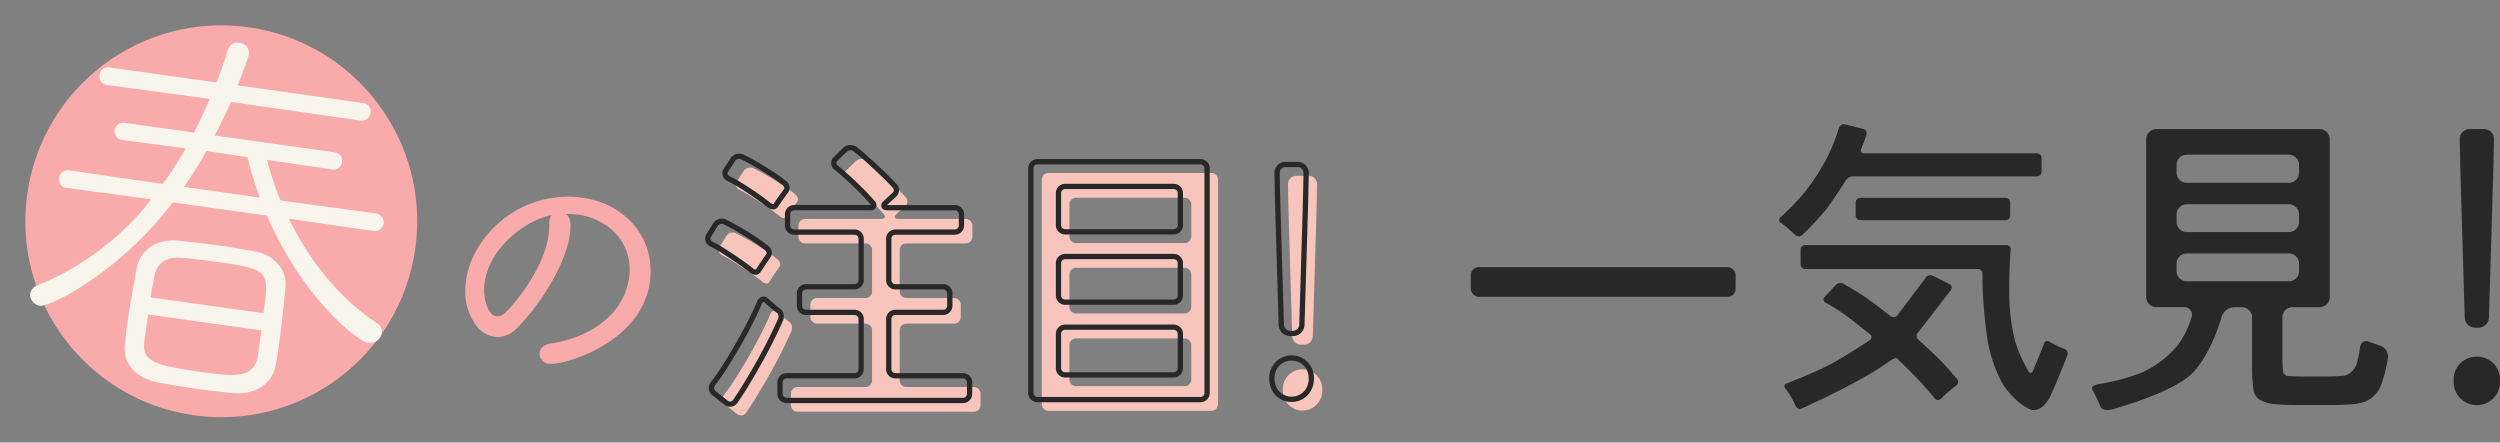 <svg xmlns="http://www.w3.org/2000/svg" width="473.924" height="83.897" viewBox="0 0 473.924 83.897"><rect x="0" y="0" width="473.924" height="83.897" fill="#808080" stroke="none"/><g transform="translate(1028.019 -3414.495)"><g transform="translate(-1809.096 -70.149)"><path d="M70.361,21a.967.967,0,0,1-1.3.008s-.654-.6-1.381-1.252a11.151,11.151,0,0,0-1.338-1.031.638.638,0,0,1-.094-1.068,48.3,48.3,0,0,0,4.644-4.826,43.714,43.714,0,0,0,4.272-6.63A39.1,39.1,0,0,0,77.352.663.948.948,0,0,1,78.475.028l3.46.865a.841.841,0,0,1,.606,1.067s-.175.584-.45,1.329S81.543,4.7,81.543,4.7a.556.556,0,0,0,.553.824h32.756a.892.892,0,0,1,.89.89V9a.892.892,0,0,1-.89.89H79.974a1.772,1.772,0,0,0-1.356.758s-2.156,3.506-3.748,5.548A55.867,55.867,0,0,1,70.361,21M70.286,53.89a.858.858,0,0,1-1.155-.443s-.358-.842-.83-1.687a12.408,12.408,0,0,0-1.139-1.645.573.573,0,0,1,.271-.972s5.294-2.058,8.241-3.611,7.523-4.6,7.523-4.6a.65.65,0,0,0,.033-1.083s-2.818-2.3-4.527-3.562a41.173,41.173,0,0,0-3.906-2.46.659.659,0,0,1-.173-1.077l2.145-2.3a1.2,1.2,0,0,1,1.385-.218s2.375,1.317,4.2,2.574,4.754,3.573,4.754,3.573a.947.947,0,0,0,1.283-.118l5.417-7.185a1.022,1.022,0,0,1,1.278-.355l3.178,1.57a.754.754,0,0,1,.3,1.129l-6.283,8.14a.91.91,0,0,0,.078,1.266s2.677,2.4,4.171,3.915,3.2,3.586,3.2,3.586a.832.832,0,0,1-.151,1.212s-.785.574-1.551,1.243-1.348,1.254-1.348,1.254a.791.791,0,0,1-1.192-.055s-1.576-1.917-3.029-3.468-4.074-4.069-4.074-4.069c-.352-.339-.984.189-2.337,1.082C80.719,49.243,70.286,53.89,70.286,53.89Zm43.454.229a8.767,8.767,0,0,1-1.554-.841,15.088,15.088,0,0,1-3.782-3.965,27.443,27.443,0,0,1-2.858-8.1,88.959,88.959,0,0,1-.963-9.985c-.021-.488-.039-1.289-.039-1.778V28.341a.892.892,0,0,0-.89-.89h-32.7a.892.892,0,0,1-.89-.89V23.8a.892.892,0,0,1,.89-.89h38.119a.814.814,0,0,1,.822.887s-.09,1.2-.169,2.649-.117,2.987-.117,4.6A39.68,39.68,0,0,0,110.7,41.064a26.249,26.249,0,0,0,2.572,5.782c.254.418.62.392.814-.058,0,0,.434-1.01.827-1.952s.737-1.8,1.031-2.564l.294-.766a.647.647,0,0,1,1.017-.26s.349.221,1.252.672a14.411,14.411,0,0,0,1.575.683.911.911,0,0,1,.567,1.135s-.09.274-.462,1.217-.786,1.954-1.238,3.035-.874,2.063-1.267,2.946-.485,1.035-.485,1.035a9.188,9.188,0,0,1-1.079,1.4,3.037,3.037,0,0,1-1.236.719,1.964,1.964,0,0,1-1.147.031M81.389,18.2a.892.892,0,0,1-.889-.89V14.845a.892.892,0,0,1,.889-.89H108.9a.892.892,0,0,1,.89.89v2.464a.892.892,0,0,1-.89.89Z" transform="translate(1052.354 3508.189)" fill="#282828"/><rect width="50.202" height="5.63" rx="1.5" transform="translate(1059.896 3535.282)" fill="#282828"/><path d="M3.835,53.138c-1.015.277-2,.055-2.18-.5l-.3-.667q-.454-1-.939-1.94l-.324-.627c-.322-.438.266-.93,1.308-1.092a38.3,38.3,0,0,0,7.987-2.129,18.911,18.911,0,0,0,6.909-5.244,16.914,16.914,0,0,0,2.593-5.333,1.4,1.4,0,0,0-1.418-1.849H12.207a1.921,1.921,0,0,1-1.916-1.916V1.916A1.921,1.921,0,0,1,12.207,0H43.167a1.921,1.921,0,0,1,1.916,1.916v29.93a1.921,1.921,0,0,1-1.916,1.916H38.028a1.921,1.921,0,0,0-1.916,1.916v7.5a28.844,28.844,0,0,0,.152,3.028l.3.282.3.284c.883.077,2.467.14,3.521.14h3.746c1.054,0,2.774-.077,3.824-.171a3.4,3.4,0,0,0,.789-.374,3.508,3.508,0,0,0,1.515-2.121,17.868,17.868,0,0,0,.54-2.764c.12-1.047.9-1.572,1.733-1.166l1.091.383,1.091.386A2.137,2.137,0,0,1,56.1,43.47a28.915,28.915,0,0,1-1.263,5.02,5.6,5.6,0,0,1-2.788,3.061,9.579,9.579,0,0,1-2.635.614c-1.051.079-2.773.143-3.826.143h-7.2c-1.054,0-2.774-.079-3.824-.175a6.864,6.864,0,0,1-2.849-.886,2.882,2.882,0,0,1-1.061-1.654,28.991,28.991,0,0,1-.3-3.807V35.677a1.921,1.921,0,0,0-1.916-1.916H27a2.656,2.656,0,0,0-2.42,1.848s-2,7.335-5.8,10.912S3.835,53.138,3.835,53.138M16.05,8.267a1.921,1.921,0,0,0,1.916,1.916H37.349a1.921,1.921,0,0,0,1.916-1.916v-1.5a1.921,1.921,0,0,0-1.916-1.916H17.966A1.921,1.921,0,0,0,16.05,6.765Zm0,9.335a1.921,1.921,0,0,0,1.916,1.916H37.349A1.921,1.921,0,0,0,39.265,17.6V16.16a1.921,1.921,0,0,0-1.916-1.916H17.966A1.921,1.921,0,0,0,16.05,16.16Zm0,9.335a1.921,1.921,0,0,0,1.916,1.916H37.349a1.921,1.921,0,0,0,1.916-1.916V25.494a1.921,1.921,0,0,0-1.916-1.916H17.966a1.921,1.921,0,0,0-1.916,1.916Z" transform="translate(1177.641 3509.116)" fill="#282828"/><g transform="translate(1246.224 3509.116)"><path d="M0,42.276a4.315,4.315,0,0,1,4.388-4.565,4.315,4.315,0,0,1,4.388,4.565A4.366,4.366,0,0,1,4.388,46.9,4.366,4.366,0,0,1,0,42.276" transform="translate(0 5.428)" fill="#282828"/><path d="M1.184,10.072c-.032-1.087-.077-2.864-.1-3.951L1,1.976A1.869,1.869,0,0,1,2.8,0h2.89A1.869,1.869,0,0,1,7.483,1.976L7.4,6.121c-.021,1.087-.065,2.864-.1,3.951l-.762,25.6A1.985,1.985,0,0,1,4.649,37.65H3.84a1.985,1.985,0,0,1-1.893-1.976Z" transform="translate(0.144)" fill="#282828"/></g></g><g transform="translate(-784.833 3447.818)"><path d="M109.913,44.877a3.735,3.735,0,1,1,7.464,0,3.737,3.737,0,1,1-7.464,0" transform="translate(-109.913 -4.304)" fill="#f7c5bc"/><path d="M111.07,11.85c-.027-.924-.065-2.436-.084-3.36l-.069-3.526a1.59,1.59,0,0,1,1.527-1.68H114.9a1.59,1.59,0,0,1,1.527,1.68l-.07,3.526c-.018.924-.055,2.436-.083,3.36l-.648,21.774a1.688,1.688,0,0,1-1.61,1.68h-.688a1.688,1.688,0,0,1-1.61-1.68Z" transform="translate(-109.94 -3.283)" fill="#f7c5bc"/></g><g transform="translate(-891.769 3444.624)"><path d="M4,5.889A23.175,23.175,0,0,1,6.112,7.065Q7.986,8.224,9.778,9.492c1.194.845,1.829,1.388,1.829,1.388.526.449,1.141.49,1.37.091l.385-.57q.579-.855,1.212-1.709L15,8.123c.269-.339.055-.981-.473-1.426a22.99,22.99,0,0,0-1.907-1.4Q10.8,4.09,8.869,2.986C7.582,2.251,6.642,1.81,6.642,1.81a1.487,1.487,0,0,0-1.82.521L3.544,4.3A1.065,1.065,0,0,0,4,5.889" transform="translate(-0.091 -0.046)" fill="#f7c5bc"/><path d="M6.408,22.265c1.175.827,1.8,1.362,1.8,1.362.525.449,1.141.485,1.368.081l.386-.589q.579-.881,1.185-1.764l.4-.588c.264-.343.043-.985-.489-1.424,0,0-.778-.643-1.955-1.433S6.729,16.376,5.5,15.678,3.234,14.47,3.234,14.47a1.412,1.412,0,0,0-1.786.512L.177,17.035A1.1,1.1,0,0,0,.652,18.64a21.916,21.916,0,0,1,2.117,1.2q1.874,1.186,3.639,2.425" transform="translate(0 -0.388)" fill="#f7c5bc"/><path d="M48.753,43.239H35.94a1.26,1.26,0,0,1-1.256-1.256V32.477a1.259,1.259,0,0,1,1.256-1.255H45a1.26,1.26,0,0,0,1.256-1.256v-2.34A1.26,1.26,0,0,0,45,26.37H35.94a1.26,1.26,0,0,1-1.256-1.255V17.262a1.26,1.26,0,0,1,1.256-1.256H47.209a1.26,1.26,0,0,0,1.256-1.256V12.631a1.26,1.26,0,0,0-1.256-1.256H34.4c-.691,0-.851-.394-.356-.877,0,0,.175-.171.892-.832s.761-.7.761-.7a1.168,1.168,0,0,0,.125-1.715s-.858-.931-1.96-2-2.224-2.113-3.363-3.143S28.3.282,28.3.282a1.514,1.514,0,0,0-1.9.115L24.615,2.122a1.081,1.081,0,0,0,.079,1.659s.939.75,2.024,1.723,2.131,1.977,3.143,3.005,1.752,1.907,1.752,1.907c.446.527.246.959-.445.959H16.755A1.26,1.26,0,0,0,15.5,12.631V14.75a1.26,1.26,0,0,0,1.256,1.256H28.191a1.26,1.26,0,0,1,1.256,1.256v7.852a1.26,1.26,0,0,1-1.256,1.255H19.015a1.26,1.26,0,0,0-1.256,1.256v2.34a1.26,1.26,0,0,0,1.256,1.256h9.176a1.259,1.259,0,0,1,1.256,1.255v9.506a1.26,1.26,0,0,1-1.256,1.256H15.322A1.26,1.26,0,0,0,14.066,44.5V46.67a1.259,1.259,0,0,0,1.256,1.255H48.753a1.259,1.259,0,0,0,1.256-1.255V44.5a1.26,1.26,0,0,0-1.256-1.256" transform="translate(-0.381 0)" fill="#f7c5bc"/><path d="M13.556,31.819l-.515-.4q-.772-.606-1.543-1.3l-.516-.459c-.383-.339-.914-.093-1.177.545,0,0-.577,1.394-1.367,2.974s-1.663,3.207-2.618,4.879S3.9,41.319,2.926,42.825.972,45.585.972,45.585a1.258,1.258,0,0,0,.215,1.762l2.321,1.815a1.178,1.178,0,0,0,1.707-.256s.853-1.222,1.79-2.747,1.883-3.143,2.839-4.851,1.819-3.354,2.591-4.935,1.324-2.869,1.324-2.869a1.5,1.5,0,0,0-.2-1.687" transform="translate(-0.019 -0.799)" fill="#f7c5bc"/></g><path d="M95.1,2.739H64.2A1.26,1.26,0,0,0,62.948,4V46.578A1.26,1.26,0,0,0,64.2,47.834H95.1a1.26,1.26,0,0,0,1.256-1.256V4A1.26,1.26,0,0,0,95.1,2.739M91.284,41.892a1.26,1.26,0,0,1-1.256,1.256H69.441a1.26,1.26,0,0,1-1.256-1.256V35.363a1.26,1.26,0,0,1,1.256-1.256H90.028a1.26,1.26,0,0,1,1.256,1.256Zm0-13.782a1.26,1.26,0,0,1-1.256,1.256H69.441a1.26,1.26,0,0,1-1.256-1.256V21.967a1.26,1.26,0,0,1,1.256-1.256H90.028a1.26,1.26,0,0,1,1.256,1.256Zm0-13.341a1.26,1.26,0,0,1-1.256,1.256H69.441a1.26,1.26,0,0,1-1.256-1.256V8.682a1.26,1.26,0,0,1,1.256-1.256H90.028a1.26,1.26,0,0,1,1.256,1.256Z" transform="translate(-893.474 3444.55)" fill="#f7c5bc"/><g transform="translate(-786.904 3445.681)"><path d="M113.645,49.311a4.169,4.169,0,0,1-2.976-1.206,4.507,4.507,0,0,1-1.256-3.229,4.235,4.235,0,1,1,8.464,0,4.507,4.507,0,0,1-1.256,3.229A4.169,4.169,0,0,1,113.645,49.311Zm0-7.817a3.211,3.211,0,0,0-2.272.891,3.393,3.393,0,0,0-.96,2.492,3.47,3.47,0,0,0,.963,2.522,3.276,3.276,0,0,0,4.538,0,3.47,3.47,0,0,0,.963-2.522,3.393,3.393,0,0,0-.96-2.492A3.211,3.211,0,0,0,113.645,41.494Z" transform="translate(-109.913 -4.304)" fill="#282828"/><path d="M112.443,2.783H114.9a1.961,1.961,0,0,1,1.408.6,2.217,2.217,0,0,1,.619,1.591l-.07,3.526c-.018.961-.057,2.5-.083,3.365l-.648,21.774a2.188,2.188,0,0,1-2.11,2.165h-.688a2.188,2.188,0,0,1-2.11-2.166l-.649-21.774c-.028-.959-.066-2.469-.084-3.365l-.069-3.526a2.217,2.217,0,0,1,.619-1.59A1.961,1.961,0,0,1,112.443,2.783ZM114.017,34.8a1.2,1.2,0,0,0,1.11-1.195l.648-21.774c.026-.868.064-2.4.083-3.355l.07-3.526a1.211,1.211,0,0,0-.333-.871.968.968,0,0,0-.694-.3h-2.458a.968.968,0,0,0-.694.3,1.211,1.211,0,0,0-.333.871l.069,3.526c.018.894.055,2.4.084,3.356l.649,21.774a1.2,1.2,0,0,0,1.11,1.2Z" transform="translate(-109.94 -3.283)" fill="#282828"/></g><g transform="translate(-893.841 3442.487)"><path d="M12.461,11.746h0a1.858,1.858,0,0,1-1.178-.486c-.006-.005-.636-.541-1.793-1.361-1.177-.833-2.4-1.644-3.64-2.409A23,23,0,0,0,3.786,6.342a1.565,1.565,0,0,1-.662-2.311L4.4,2.059A1.983,1.983,0,0,1,6.06,1.184a1.858,1.858,0,0,1,.8.174c.039.018.973.458,2.263,1.194s2.571,1.53,3.777,2.334a23.316,23.316,0,0,1,1.953,1.429,1.606,1.606,0,0,1,.548,2.111l-.418.564c-.417.563-.821,1.133-1.2,1.692l-.376.557A1.06,1.06,0,0,1,12.461,11.746ZM6.06,2.184a.987.987,0,0,0-.818.419L3.963,4.575a.566.566,0,0,0,.247.861,23.489,23.489,0,0,1,2.165,1.2c1.256.777,2.5,1.6,3.692,2.444s1.838,1.394,1.865,1.416a.9.9,0,0,0,.529.246c.031,0,.071,0,.082-.023l.02-.031.385-.57c.387-.571.8-1.152,1.225-1.727l.432-.582c.041-.066-.033-.421-.4-.733A22.837,22.837,0,0,0,12.34,5.717C11.152,4.926,9.9,4.153,8.621,3.42,7.369,2.705,6.439,2.267,6.43,2.263A.866.866,0,0,0,6.06,2.184Z" transform="translate(-0.091 -0.046)" fill="#282828"/><path d="M9.056,24.489h0a1.845,1.845,0,0,1-1.171-.481c-.006-.005-.627-.533-1.765-1.333S3.755,21.056,2.5,20.262a21.723,21.723,0,0,0-2.063-1.17,1.6,1.6,0,0,1-.687-2.32l1.271-2.053a1.908,1.908,0,0,1,1.62-.884,1.843,1.843,0,0,1,.813.187c.01.005,1.059.524,2.289,1.221S8.206,16.7,9.387,17.5s1.962,1.436,1.994,1.463a1.617,1.617,0,0,1,.577,2.1l-.4.579c-.389.566-.775,1.14-1.179,1.755L10,23.97A1.062,1.062,0,0,1,9.056,24.489ZM2.643,14.835a.914.914,0,0,0-.769.41L.6,17.3a.6.6,0,0,0,.264.89,22.252,22.252,0,0,1,2.17,1.229c1.268.8,2.5,1.623,3.659,2.439,1.181.831,1.813,1.368,1.839,1.391a.886.886,0,0,0,.522.242c.047,0,.076-.009.086-.025l.018-.03.386-.589c.409-.622.8-1.2,1.191-1.773l.419-.609c.043-.066-.032-.421-.411-.734-.008-.006-.776-.638-1.915-1.4-1.16-.779-2.364-1.524-3.579-2.213s-2.228-1.189-2.239-1.194A.827.827,0,0,0,2.643,14.835Z" transform="translate(0 -0.388)" fill="#282828"/><path d="M48.753,48.425H15.322a1.758,1.758,0,0,1-1.756-1.755V44.5a1.758,1.758,0,0,1,1.756-1.756H28.191a.757.757,0,0,0,.756-.756V32.477a.756.756,0,0,0-.756-.755H19.015a1.758,1.758,0,0,1-1.756-1.756v-2.34a1.758,1.758,0,0,1,1.756-1.756h9.176a.756.756,0,0,0,.756-.755V17.262a.757.757,0,0,0-.756-.756H16.755A1.758,1.758,0,0,1,15,14.75V12.631a1.758,1.758,0,0,1,1.756-1.756H31.168a.817.817,0,0,0,.151-.012.818.818,0,0,0-.088-.124c-.007-.008-.743-.877-1.727-1.879-1.007-1.024-2.057-2.028-3.12-2.984s-1.992-1.7-2-1.7a1.581,1.581,0,0,1-.115-2.409L26.047.038A1.985,1.985,0,0,1,27.422-.5,1.954,1.954,0,0,1,28.6-.116c.044.033,1.088.828,2.229,1.859S33.108,3.837,34.2,4.9s1.972,2.009,1.981,2.018a1.668,1.668,0,0,1-.171,2.437c-.02.018-.142.126-.743.682-.7.642-.88.821-.882.822l-.019.019H47.209a1.758,1.758,0,0,1,1.756,1.756V14.75a1.758,1.758,0,0,1-1.756,1.756H35.94a.757.757,0,0,0-.756.756v7.852a.756.756,0,0,0,.756.755H45a1.758,1.758,0,0,1,1.756,1.756v2.34A1.758,1.758,0,0,1,45,31.722H35.94a.756.756,0,0,0-.756.755v9.506a.757.757,0,0,0,.756.756H48.753A1.758,1.758,0,0,1,50.509,44.5V46.67A1.758,1.758,0,0,1,48.753,48.425ZM15.322,43.739a.757.757,0,0,0-.756.756V46.67a.756.756,0,0,0,.756.755H48.753a.756.756,0,0,0,.756-.755V44.5a.757.757,0,0,0-.756-.756H35.94a1.758,1.758,0,0,1-1.756-1.756V32.477a1.758,1.758,0,0,1,1.756-1.755H45a.757.757,0,0,0,.756-.756v-2.34A.757.757,0,0,0,45,26.87H35.94a1.758,1.758,0,0,1-1.756-1.755V17.262a1.758,1.758,0,0,1,1.756-1.756H47.209a.757.757,0,0,0,.756-.756V12.631a.757.757,0,0,0-.756-.756H34.4c-.744,0-1-.356-1.086-.569a1.036,1.036,0,0,1,.381-1.166c.007-.007.188-.183.9-.841.483-.446.748-.688.786-.719a.668.668,0,0,0,.07-.987c-.008-.009-.862-.934-1.94-1.977s-2.216-2.105-3.351-3.131c-1.109-1-2.154-1.8-2.164-1.8A.949.949,0,0,0,27.422.5a.978.978,0,0,0-.679.256L24.963,2.481a.582.582,0,0,0,.043.91c.009.007.962.77,2.045,1.741s2.143,1.988,3.165,3.027,1.747,1.9,1.778,1.935A1.1,1.1,0,0,1,32.27,11.3a1.1,1.1,0,0,1-1.1.571H16.755a.757.757,0,0,0-.756.756V14.75a.757.757,0,0,0,.756.756H28.191a1.758,1.758,0,0,1,1.756,1.756v7.852a1.758,1.758,0,0,1-1.756,1.755H19.015a.757.757,0,0,0-.756.756v2.34a.757.757,0,0,0,.756.756h9.176a1.758,1.758,0,0,1,1.756,1.755v9.506a1.758,1.758,0,0,1-1.756,1.756Z" transform="translate(-0.381 0)" fill="#282828"/><path d="M4.244,49.92A1.679,1.679,0,0,1,3.2,49.556L.879,47.741a1.758,1.758,0,0,1-.3-2.464c.01-.012.979-1.253,1.928-2.723s1.926-3.077,2.88-4.745,1.825-3.294,2.6-4.854c.772-1.545,1.347-2.928,1.352-2.942A1.447,1.447,0,0,1,10.6,29.006a1.064,1.064,0,0,1,.711.278l.517.461c.51.456,1.021.885,1.519,1.276l.513.4a1.958,1.958,0,0,1,.356,2.279c-.006.013-.566,1.32-1.334,2.892s-1.643,3.241-2.6,4.959-1.927,3.367-2.849,4.869c-.934,1.519-1.8,2.759-1.806,2.771A1.689,1.689,0,0,1,4.244,49.92ZM10.6,30.006c-.055,0-.215.1-.335.388-.006.014-.593,1.429-1.382,3.007s-1.673,3.226-2.631,4.9S4.313,41.6,3.346,43.1s-1.94,2.745-1.981,2.8a.758.758,0,0,0,.129,1.06l2.321,1.816a.689.689,0,0,0,.428.151.68.68,0,0,0,.562-.3c.009-.012.857-1.229,1.774-2.722s1.867-3.116,2.829-4.833c.951-1.7,1.819-3.354,2.578-4.91s1.308-2.834,1.314-2.847a1.081,1.081,0,0,0-.047-1.092l-.006,0-.515-.4c-.515-.4-1.042-.847-1.567-1.316l-.515-.459A.09.09,0,0,0,10.6,30.006Z" transform="translate(-0.019 -0.799)" fill="#282828"/></g><path d="M64.2,2.239H95.1A1.758,1.758,0,0,1,96.856,4V46.578A1.758,1.758,0,0,1,95.1,48.334H64.2a1.758,1.758,0,0,1-1.756-1.756V4A1.758,1.758,0,0,1,64.2,2.239ZM95.1,47.334a.757.757,0,0,0,.756-.756V4a.757.757,0,0,0-.756-.756H64.2A.757.757,0,0,0,63.448,4V46.578a.757.757,0,0,0,.756.756ZM69.441,6.926H90.028a1.758,1.758,0,0,1,1.756,1.756v6.088a1.758,1.758,0,0,1-1.756,1.756H69.441a1.758,1.758,0,0,1-1.756-1.756V8.682A1.758,1.758,0,0,1,69.441,6.926Zm20.587,8.6a.757.757,0,0,0,.756-.756V8.682a.757.757,0,0,0-.756-.756H69.441a.757.757,0,0,0-.756.756v6.088a.757.757,0,0,0,.756.756ZM69.441,20.211H90.028a1.758,1.758,0,0,1,1.756,1.756V28.11a1.758,1.758,0,0,1-1.756,1.756H69.441a1.758,1.758,0,0,1-1.756-1.756V21.967A1.758,1.758,0,0,1,69.441,20.211Zm20.587,8.655a.757.757,0,0,0,.756-.756V21.967a.757.757,0,0,0-.756-.756H69.441a.757.757,0,0,0-.756.756V28.11a.757.757,0,0,0,.756.756ZM69.441,33.607H90.028a1.758,1.758,0,0,1,1.756,1.756v6.529a1.758,1.758,0,0,1-1.756,1.756H69.441a1.758,1.758,0,0,1-1.756-1.756V35.363A1.758,1.758,0,0,1,69.441,33.607Zm20.587,9.041a.757.757,0,0,0,.756-.756V35.363a.757.757,0,0,0-.756-.756H69.441a.757.757,0,0,0-.756.756v6.529a.757.757,0,0,0,.756.756Z" transform="translate(-895.545 3442.413)" fill="#282828"/><circle cx="37.141" cy="37.141" r="37.141" transform="translate(-1017.681 3414.495) rotate(8)" fill="#f9aaaa"/><path d="M46.587,31.694c4.964,7.332,11.532,13.6,19.246,17.261a1.9,1.9,0,0,1,1.223,1.68,2.364,2.364,0,0,1-2.368,2.291c-1.6,0-12.983-6.033-22.3-21.232H24.362C16.267,46.206,4.047,54.607,2.138,54.607A2.163,2.163,0,0,1,0,52.621a2.1,2.1,0,0,1,1.222-1.833A52.4,52.4,0,0,0,20.239,31.694l-16.116.078a1.606,1.606,0,0,1-1.757-1.6A1.682,1.682,0,0,1,4.123,28.41L22,28.486a78.552,78.552,0,0,0,3.359-7.256l-12.066.077a1.646,1.646,0,1,1,0-3.284H26.5c.765-2.215,1.452-4.429,2.062-6.721l-19.627.076A1.6,1.6,0,0,1,7.255,9.7a1.6,1.6,0,0,1,1.68-1.68H29.4c.533-2.14.915-4.278,1.3-6.492A1.861,1.861,0,0,1,32.611,0,1.924,1.924,0,0,1,34.75,1.757c0,.382-.076.991-1.3,6.263H57.508a1.562,1.562,0,0,1,1.6,1.6,1.664,1.664,0,0,1-1.681,1.757L32.611,11.3c-.611,2.291-1.375,4.506-2.138,6.721H53.462a1.561,1.561,0,0,1,1.6,1.6,1.581,1.581,0,0,1-1.6,1.68l-12.526-.077a58.156,58.156,0,0,0,3.589,7.256l18.33-.076a1.681,1.681,0,0,1,0,3.361ZM40.707,65.909c-1.909.078-4.2.153-6.415.153-2.749,0-5.575-.075-7.637-.153-4.888-.228-7.408-2.748-7.562-6.339,0-1.145-.076-2.291-.076-3.437,0-3.895.152-7.79.306-11.073.076-3.131,2.445-6.186,7.256-6.339,2.444-.078,4.81-.153,7.254-.153s4.812.075,7.18.153c4.2.152,6.568,2.978,6.721,5.8.153,3.284.306,7.332.306,10.921,0,1.452,0,2.749-.076,3.972-.076,3.589-2.9,6.263-7.256,6.491M44.3,50.1c0-8.325,0-8.4-10.846-8.4-2.138,0-4.123.075-5.957.152-3.283.154-4.582,2.062-4.658,4.2,0,1.069-.152,2.52-.152,4.047ZM22.683,53.385v5.193c.076,3.742,2.52,4.2,11.454,4.2,5.729,0,10.082,0,10.235-4.353v-5.04Zm6.644-32.23a79.052,79.052,0,0,1-3.285,7.332H40.554a67.814,67.814,0,0,1-3.361-7.256Z" transform="translate(-1014.972 3418.091) rotate(8)" fill="#f8f5ec"/><path d="M115.171,90.227a1.467,1.467,0,0,1-1.607-1.412c0-.634.487-1.218,1.558-1.413,11.009-1.7,15.539-8.67,15.539-14.517,0-5.942-4.725-11.057-12.471-11.057a18.813,18.813,0,0,0-2.289.145c-5.5.536-13.834,7.064-13.834,14.711,0,2.436.926,5.553,3.069,5.553a2.873,2.873,0,0,0,1.754-.827c1.363-1.218,8.525-9.3,8.525-16.854v-.585c0-1.072.633-1.511,1.315-1.511,1.607,0,1.7,1.316,1.7,2.144,0,6.236-6.089,15.15-9.937,18.949a4.824,4.824,0,0,1-3.41,1.607c-3.019,0-5.6-3.75-5.6-8.281,0-8.281,8.136-17.341,18.9-17.341,9.451,0,15.247,6.43,15.247,13.59,0,12.325-14.857,17.1-18.462,17.1" transform="translate(-1038.81 3392.739)" fill="#f9aaaa"/><path d="M115.171,90.727a1.972,1.972,0,0,1-2.107-1.912c0-.748.517-1.641,1.969-1.905l.013,0c4.912-.761,8.926-2.681,11.609-5.552a12.469,12.469,0,0,0,3.507-8.47,10.039,10.039,0,0,0-3.173-7.392,12.538,12.538,0,0,0-8.8-3.164h-.138a1.832,1.832,0,0,1,.575.662,3.463,3.463,0,0,1,.306,1.613c0,3.63-1.953,7.788-3.592,10.637a43.65,43.65,0,0,1-6.494,8.668,5.292,5.292,0,0,1-3.762,1.751A5.435,5.435,0,0,1,100.74,83a10.961,10.961,0,0,1-1.755-6.121,15.458,15.458,0,0,1,1.486-6.413,20,20,0,0,1,17.915-11.428,18.3,18.3,0,0,1,6.548,1.149,14.809,14.809,0,0,1,4.965,3.1,13.47,13.47,0,0,1,4.235,9.842c0,6.834-4.407,11.162-8.1,13.589C121.815,89.484,117.143,90.727,115.171,90.727Zm.034-2.832c-.726.134-1.142.469-1.142.92s.346.912,1.107.912c1.795,0,6.312-1.222,10.308-3.845,3.491-2.292,7.653-6.365,7.653-12.753a12.479,12.479,0,0,0-3.924-9.118,13.815,13.815,0,0,0-4.632-2.889,17.3,17.3,0,0,0-6.191-1.084c-10.531,0-18.4,8.891-18.4,16.841a9.955,9.955,0,0,0,1.582,5.558,4.408,4.408,0,0,0,3.52,2.223,4.339,4.339,0,0,0,3.057-1.461,42.587,42.587,0,0,0,6.332-8.457c2.859-4.97,3.459-8.257,3.459-10.139,0-1.213-.315-1.644-1.2-1.644-.372,0-.815.175-.815,1.011v.585c0,4.118-2.082,8.292-3.828,11.068a34.037,34.037,0,0,1-4.864,6.159l-.01.009a3.3,3.3,0,0,1-2.076.945,3.131,3.131,0,0,1-2.793-2.154,9.673,9.673,0,0,1-.777-3.9c0-3.6,1.778-7.289,5.007-10.383,2.808-2.691,6.36-4.539,9.272-4.825a19.207,19.207,0,0,1,2.344-.148,15.361,15.361,0,0,1,5.391.924,12.11,12.11,0,0,1,4.091,2.512,11.03,11.03,0,0,1,3.488,8.121,13.464,13.464,0,0,1-3.776,9.153,17.336,17.336,0,0,1-4.968,3.646A24.58,24.58,0,0,1,115.205,87.9Zm.177-25.347c-5.26.886-12.815,7.032-12.815,14.137a8.771,8.771,0,0,0,.685,3.481c.481,1.043,1.115,1.572,1.884,1.572a2.428,2.428,0,0,0,1.425-.7c1.312-1.176,8.353-9.134,8.353-16.477v-.585A2.1,2.1,0,0,1,115.382,62.548Z" transform="translate(-1038.81 3392.739)" fill="#f9aaaa"/></g></svg>